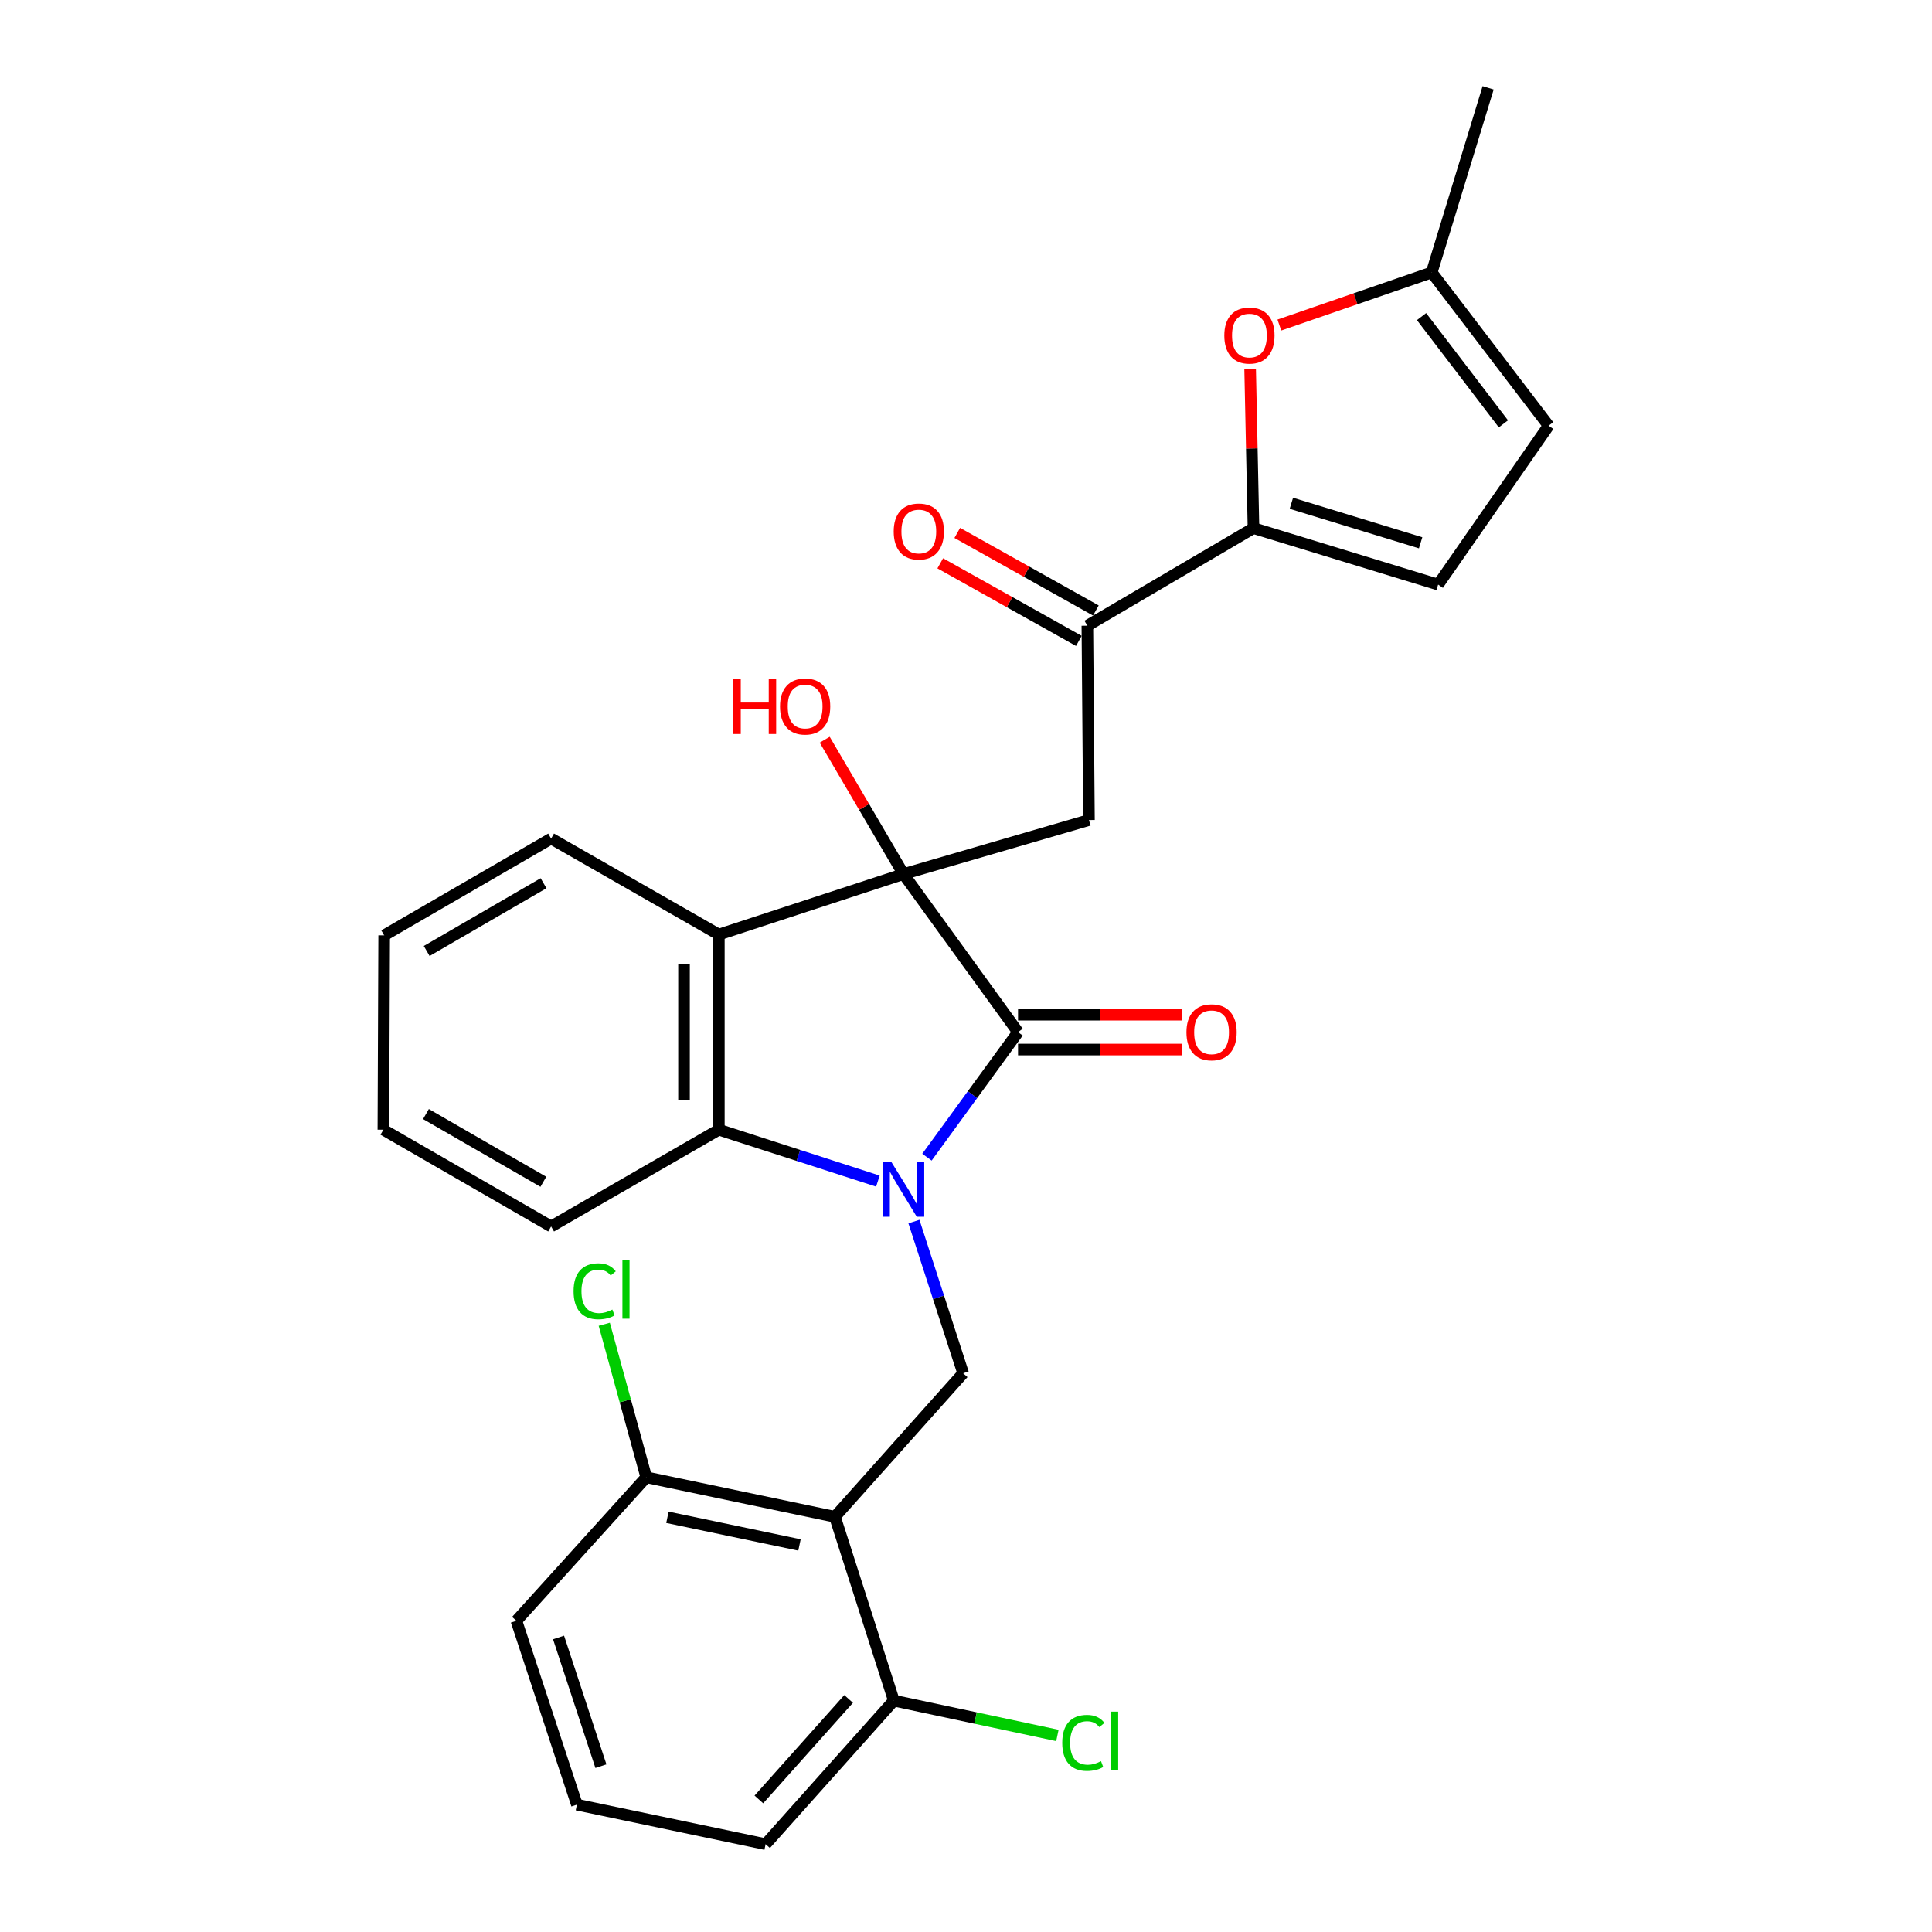 <?xml version='1.0' encoding='iso-8859-1'?>
<svg version='1.1' baseProfile='full'
              xmlns='http://www.w3.org/2000/svg'
                      xmlns:rdkit='http://www.rdkit.org/xml'
                      xmlns:xlink='http://www.w3.org/1999/xlink'
                  xml:space='preserve'
width='1000px' height='1000px' viewBox='0 0 1000 1000'>
<!-- END OF HEADER -->
<rect style='opacity:1.0;fill:#FFFFFF;stroke:none' width='1000' height='1000' x='0' y='0'> </rect>
<path class='bond-1' d='M 479.793,598.95 L 503.364,566.589' style='fill:none;fill-rule:evenodd;stroke:#0000FF;stroke-width:6px;stroke-linecap:butt;stroke-linejoin:miter;stroke-opacity:1' />
<path class='bond-1' d='M 503.364,566.589 L 526.936,534.228' style='fill:none;fill-rule:evenodd;stroke:#000000;stroke-width:6px;stroke-linecap:butt;stroke-linejoin:miter;stroke-opacity:1' />
<path class='bond-3' d='M 454.394,611.344 L 413.233,598.039' style='fill:none;fill-rule:evenodd;stroke:#0000FF;stroke-width:6px;stroke-linecap:butt;stroke-linejoin:miter;stroke-opacity:1' />
<path class='bond-3' d='M 413.233,598.039 L 372.072,584.735' style='fill:none;fill-rule:evenodd;stroke:#000000;stroke-width:6px;stroke-linecap:butt;stroke-linejoin:miter;stroke-opacity:1' />
<path class='bond-5' d='M 473.051,632.289 L 485.789,671.544' style='fill:none;fill-rule:evenodd;stroke:#0000FF;stroke-width:6px;stroke-linecap:butt;stroke-linejoin:miter;stroke-opacity:1' />
<path class='bond-5' d='M 485.789,671.544 L 498.527,710.8' style='fill:none;fill-rule:evenodd;stroke:#000000;stroke-width:6px;stroke-linecap:butt;stroke-linejoin:miter;stroke-opacity:1' />
<path class='bond-0' d='M 467.645,452.419 L 526.936,534.228' style='fill:none;fill-rule:evenodd;stroke:#000000;stroke-width:6px;stroke-linecap:butt;stroke-linejoin:miter;stroke-opacity:1' />
<path class='bond-6' d='M 467.645,452.419 L 563.639,424.451' style='fill:none;fill-rule:evenodd;stroke:#000000;stroke-width:6px;stroke-linecap:butt;stroke-linejoin:miter;stroke-opacity:1' />
<path class='bond-16' d='M 467.645,452.419 L 447.256,417.648' style='fill:none;fill-rule:evenodd;stroke:#000000;stroke-width:6px;stroke-linecap:butt;stroke-linejoin:miter;stroke-opacity:1' />
<path class='bond-16' d='M 447.256,417.648 L 426.868,382.877' style='fill:none;fill-rule:evenodd;stroke:#FF0000;stroke-width:6px;stroke-linecap:butt;stroke-linejoin:miter;stroke-opacity:1' />
<path class='bond-28' d='M 467.645,452.419 L 372.072,483.722' style='fill:none;fill-rule:evenodd;stroke:#000000;stroke-width:6px;stroke-linecap:butt;stroke-linejoin:miter;stroke-opacity:1' />
<path class='bond-13' d='M 526.936,543.244 L 569.269,543.244' style='fill:none;fill-rule:evenodd;stroke:#000000;stroke-width:6px;stroke-linecap:butt;stroke-linejoin:miter;stroke-opacity:1' />
<path class='bond-13' d='M 569.269,543.244 L 611.603,543.244' style='fill:none;fill-rule:evenodd;stroke:#FF0000;stroke-width:6px;stroke-linecap:butt;stroke-linejoin:miter;stroke-opacity:1' />
<path class='bond-13' d='M 526.936,525.213 L 569.269,525.213' style='fill:none;fill-rule:evenodd;stroke:#000000;stroke-width:6px;stroke-linecap:butt;stroke-linejoin:miter;stroke-opacity:1' />
<path class='bond-13' d='M 569.269,525.213 L 611.603,525.213' style='fill:none;fill-rule:evenodd;stroke:#FF0000;stroke-width:6px;stroke-linecap:butt;stroke-linejoin:miter;stroke-opacity:1' />
<path class='bond-2' d='M 372.072,483.722 L 372.072,584.735' style='fill:none;fill-rule:evenodd;stroke:#000000;stroke-width:6px;stroke-linecap:butt;stroke-linejoin:miter;stroke-opacity:1' />
<path class='bond-2' d='M 354.041,498.874 L 354.041,569.583' style='fill:none;fill-rule:evenodd;stroke:#000000;stroke-width:6px;stroke-linecap:butt;stroke-linejoin:miter;stroke-opacity:1' />
<path class='bond-20' d='M 372.072,483.722 L 285.254,434.047' style='fill:none;fill-rule:evenodd;stroke:#000000;stroke-width:6px;stroke-linecap:butt;stroke-linejoin:miter;stroke-opacity:1' />
<path class='bond-21' d='M 372.072,584.735 L 285.254,634.82' style='fill:none;fill-rule:evenodd;stroke:#000000;stroke-width:6px;stroke-linecap:butt;stroke-linejoin:miter;stroke-opacity:1' />
<path class='bond-4' d='M 432.154,785.086 L 498.527,710.8' style='fill:none;fill-rule:evenodd;stroke:#000000;stroke-width:6px;stroke-linecap:butt;stroke-linejoin:miter;stroke-opacity:1' />
<path class='bond-14' d='M 432.154,785.086 L 334.508,764.631' style='fill:none;fill-rule:evenodd;stroke:#000000;stroke-width:6px;stroke-linecap:butt;stroke-linejoin:miter;stroke-opacity:1' />
<path class='bond-14' d='M 413.81,799.666 L 345.458,785.347' style='fill:none;fill-rule:evenodd;stroke:#000000;stroke-width:6px;stroke-linecap:butt;stroke-linejoin:miter;stroke-opacity:1' />
<path class='bond-15' d='M 432.154,785.086 L 462.646,880.239' style='fill:none;fill-rule:evenodd;stroke:#000000;stroke-width:6px;stroke-linecap:butt;stroke-linejoin:miter;stroke-opacity:1' />
<path class='bond-9' d='M 563.639,424.451 L 562.817,323.86' style='fill:none;fill-rule:evenodd;stroke:#000000;stroke-width:6px;stroke-linecap:butt;stroke-linejoin:miter;stroke-opacity:1' />
<path class='bond-7' d='M 648.804,273.353 L 562.817,323.86' style='fill:none;fill-rule:evenodd;stroke:#000000;stroke-width:6px;stroke-linecap:butt;stroke-linejoin:miter;stroke-opacity:1' />
<path class='bond-8' d='M 648.804,273.353 L 647.934,232.101' style='fill:none;fill-rule:evenodd;stroke:#000000;stroke-width:6px;stroke-linecap:butt;stroke-linejoin:miter;stroke-opacity:1' />
<path class='bond-8' d='M 647.934,232.101 L 647.064,190.848' style='fill:none;fill-rule:evenodd;stroke:#FF0000;stroke-width:6px;stroke-linecap:butt;stroke-linejoin:miter;stroke-opacity:1' />
<path class='bond-10' d='M 648.804,273.353 L 744.377,302.573' style='fill:none;fill-rule:evenodd;stroke:#000000;stroke-width:6px;stroke-linecap:butt;stroke-linejoin:miter;stroke-opacity:1' />
<path class='bond-10' d='M 668.412,260.493 L 735.313,280.947' style='fill:none;fill-rule:evenodd;stroke:#000000;stroke-width:6px;stroke-linecap:butt;stroke-linejoin:miter;stroke-opacity:1' />
<path class='bond-11' d='M 662.195,168.246 L 701.618,154.642' style='fill:none;fill-rule:evenodd;stroke:#FF0000;stroke-width:6px;stroke-linecap:butt;stroke-linejoin:miter;stroke-opacity:1' />
<path class='bond-11' d='M 701.618,154.642 L 741.041,141.038' style='fill:none;fill-rule:evenodd;stroke:#000000;stroke-width:6px;stroke-linecap:butt;stroke-linejoin:miter;stroke-opacity:1' />
<path class='bond-17' d='M 567.221,315.993 L 531.351,295.914' style='fill:none;fill-rule:evenodd;stroke:#000000;stroke-width:6px;stroke-linecap:butt;stroke-linejoin:miter;stroke-opacity:1' />
<path class='bond-17' d='M 531.351,295.914 L 495.481,275.835' style='fill:none;fill-rule:evenodd;stroke:#FF0000;stroke-width:6px;stroke-linecap:butt;stroke-linejoin:miter;stroke-opacity:1' />
<path class='bond-17' d='M 558.414,331.726 L 522.544,311.648' style='fill:none;fill-rule:evenodd;stroke:#000000;stroke-width:6px;stroke-linecap:butt;stroke-linejoin:miter;stroke-opacity:1' />
<path class='bond-17' d='M 522.544,311.648 L 486.674,291.569' style='fill:none;fill-rule:evenodd;stroke:#FF0000;stroke-width:6px;stroke-linecap:butt;stroke-linejoin:miter;stroke-opacity:1' />
<path class='bond-12' d='M 744.377,302.573 L 801.564,220.343' style='fill:none;fill-rule:evenodd;stroke:#000000;stroke-width:6px;stroke-linecap:butt;stroke-linejoin:miter;stroke-opacity:1' />
<path class='bond-25' d='M 741.041,141.038 L 770.251,45.455' style='fill:none;fill-rule:evenodd;stroke:#000000;stroke-width:6px;stroke-linecap:butt;stroke-linejoin:miter;stroke-opacity:1' />
<path class='bond-31' d='M 741.041,141.038 L 801.564,220.343' style='fill:none;fill-rule:evenodd;stroke:#000000;stroke-width:6px;stroke-linecap:butt;stroke-linejoin:miter;stroke-opacity:1' />
<path class='bond-31' d='M 735.786,163.872 L 778.152,219.386' style='fill:none;fill-rule:evenodd;stroke:#000000;stroke-width:6px;stroke-linecap:butt;stroke-linejoin:miter;stroke-opacity:1' />
<path class='bond-19' d='M 334.508,764.631 L 323.635,725.034' style='fill:none;fill-rule:evenodd;stroke:#000000;stroke-width:6px;stroke-linecap:butt;stroke-linejoin:miter;stroke-opacity:1' />
<path class='bond-19' d='M 323.635,725.034 L 312.762,685.437' style='fill:none;fill-rule:evenodd;stroke:#00CC00;stroke-width:6px;stroke-linecap:butt;stroke-linejoin:miter;stroke-opacity:1' />
<path class='bond-24' d='M 334.508,764.631 L 267.283,838.918' style='fill:none;fill-rule:evenodd;stroke:#000000;stroke-width:6px;stroke-linecap:butt;stroke-linejoin:miter;stroke-opacity:1' />
<path class='bond-18' d='M 462.646,880.239 L 504.976,889.252' style='fill:none;fill-rule:evenodd;stroke:#000000;stroke-width:6px;stroke-linecap:butt;stroke-linejoin:miter;stroke-opacity:1' />
<path class='bond-18' d='M 504.976,889.252 L 547.306,898.265' style='fill:none;fill-rule:evenodd;stroke:#00CC00;stroke-width:6px;stroke-linecap:butt;stroke-linejoin:miter;stroke-opacity:1' />
<path class='bond-23' d='M 462.646,880.239 L 396.283,954.545' style='fill:none;fill-rule:evenodd;stroke:#000000;stroke-width:6px;stroke-linecap:butt;stroke-linejoin:miter;stroke-opacity:1' />
<path class='bond-23' d='M 439.244,879.374 L 392.789,931.389' style='fill:none;fill-rule:evenodd;stroke:#000000;stroke-width:6px;stroke-linecap:butt;stroke-linejoin:miter;stroke-opacity:1' />
<path class='bond-26' d='M 285.254,434.047 L 198.846,484.143' style='fill:none;fill-rule:evenodd;stroke:#000000;stroke-width:6px;stroke-linecap:butt;stroke-linejoin:miter;stroke-opacity:1' />
<path class='bond-26' d='M 281.336,457.161 L 220.851,492.227' style='fill:none;fill-rule:evenodd;stroke:#000000;stroke-width:6px;stroke-linecap:butt;stroke-linejoin:miter;stroke-opacity:1' />
<path class='bond-27' d='M 285.254,634.82 L 198.436,584.735' style='fill:none;fill-rule:evenodd;stroke:#000000;stroke-width:6px;stroke-linecap:butt;stroke-linejoin:miter;stroke-opacity:1' />
<path class='bond-27' d='M 281.241,611.689 L 220.468,576.629' style='fill:none;fill-rule:evenodd;stroke:#000000;stroke-width:6px;stroke-linecap:butt;stroke-linejoin:miter;stroke-opacity:1' />
<path class='bond-22' d='M 298.606,934.091 L 267.283,838.918' style='fill:none;fill-rule:evenodd;stroke:#000000;stroke-width:6px;stroke-linecap:butt;stroke-linejoin:miter;stroke-opacity:1' />
<path class='bond-22' d='M 311.035,914.178 L 289.108,847.557' style='fill:none;fill-rule:evenodd;stroke:#000000;stroke-width:6px;stroke-linecap:butt;stroke-linejoin:miter;stroke-opacity:1' />
<path class='bond-30' d='M 298.606,934.091 L 396.283,954.545' style='fill:none;fill-rule:evenodd;stroke:#000000;stroke-width:6px;stroke-linecap:butt;stroke-linejoin:miter;stroke-opacity:1' />
<path class='bond-29' d='M 198.846,484.143 L 198.436,584.735' style='fill:none;fill-rule:evenodd;stroke:#000000;stroke-width:6px;stroke-linecap:butt;stroke-linejoin:miter;stroke-opacity:1' />
<path  class='atom-0' d='M 461.385 601.467
L 470.665 616.467
Q 471.585 617.947, 473.065 620.627
Q 474.545 623.307, 474.625 623.467
L 474.625 601.467
L 478.385 601.467
L 478.385 629.787
L 474.505 629.787
L 464.545 613.387
Q 463.385 611.467, 462.145 609.267
Q 460.945 607.067, 460.585 606.387
L 460.585 629.787
L 456.905 629.787
L 456.905 601.467
L 461.385 601.467
' fill='#0000FF'/>
<path  class='atom-9' d='M 633.7 173.673
Q 633.7 166.873, 637.06 163.073
Q 640.42 159.273, 646.7 159.273
Q 652.98 159.273, 656.34 163.073
Q 659.7 166.873, 659.7 173.673
Q 659.7 180.553, 656.3 184.473
Q 652.9 188.353, 646.7 188.353
Q 640.46 188.353, 637.06 184.473
Q 633.7 180.593, 633.7 173.673
M 646.7 185.153
Q 651.02 185.153, 653.34 182.273
Q 655.7 179.353, 655.7 173.673
Q 655.7 168.113, 653.34 165.313
Q 651.02 162.473, 646.7 162.473
Q 642.38 162.473, 640.02 165.273
Q 637.7 168.073, 637.7 173.673
Q 637.7 179.393, 640.02 182.273
Q 642.38 185.153, 646.7 185.153
' fill='#FF0000'/>
<path  class='atom-14' d='M 614.107 534.308
Q 614.107 527.508, 617.467 523.708
Q 620.827 519.908, 627.107 519.908
Q 633.387 519.908, 636.747 523.708
Q 640.107 527.508, 640.107 534.308
Q 640.107 541.188, 636.707 545.108
Q 633.307 548.988, 627.107 548.988
Q 620.867 548.988, 617.467 545.108
Q 614.107 541.228, 614.107 534.308
M 627.107 545.788
Q 631.427 545.788, 633.747 542.908
Q 636.107 539.988, 636.107 534.308
Q 636.107 528.748, 633.747 525.948
Q 631.427 523.108, 627.107 523.108
Q 622.787 523.108, 620.427 525.908
Q 618.107 528.708, 618.107 534.308
Q 618.107 540.028, 620.427 542.908
Q 622.787 545.788, 627.107 545.788
' fill='#FF0000'/>
<path  class='atom-17' d='M 379.578 351.601
L 383.418 351.601
L 383.418 363.641
L 397.898 363.641
L 397.898 351.601
L 401.738 351.601
L 401.738 379.921
L 397.898 379.921
L 397.898 366.841
L 383.418 366.841
L 383.418 379.921
L 379.578 379.921
L 379.578 351.601
' fill='#FF0000'/>
<path  class='atom-17' d='M 403.738 365.681
Q 403.738 358.881, 407.098 355.081
Q 410.458 351.281, 416.738 351.281
Q 423.018 351.281, 426.378 355.081
Q 429.738 358.881, 429.738 365.681
Q 429.738 372.561, 426.338 376.481
Q 422.938 380.361, 416.738 380.361
Q 410.498 380.361, 407.098 376.481
Q 403.738 372.601, 403.738 365.681
M 416.738 377.161
Q 421.058 377.161, 423.378 374.281
Q 425.738 371.361, 425.738 365.681
Q 425.738 360.121, 423.378 357.321
Q 421.058 354.481, 416.738 354.481
Q 412.418 354.481, 410.058 357.281
Q 407.738 360.081, 407.738 365.681
Q 407.738 371.401, 410.058 374.281
Q 412.418 377.161, 416.738 377.161
' fill='#FF0000'/>
<path  class='atom-18' d='M 462.578 275.106
Q 462.578 268.306, 465.938 264.506
Q 469.298 260.706, 475.578 260.706
Q 481.858 260.706, 485.218 264.506
Q 488.578 268.306, 488.578 275.106
Q 488.578 281.986, 485.178 285.906
Q 481.778 289.786, 475.578 289.786
Q 469.338 289.786, 465.938 285.906
Q 462.578 282.026, 462.578 275.106
M 475.578 286.586
Q 479.898 286.586, 482.218 283.706
Q 484.578 280.786, 484.578 275.106
Q 484.578 269.546, 482.218 266.746
Q 479.898 263.906, 475.578 263.906
Q 471.258 263.906, 468.898 266.706
Q 466.578 269.506, 466.578 275.106
Q 466.578 280.826, 468.898 283.706
Q 471.258 286.586, 475.578 286.586
' fill='#FF0000'/>
<path  class='atom-19' d='M 549.814 902.104
Q 549.814 895.064, 553.094 891.384
Q 556.414 887.664, 562.694 887.664
Q 568.534 887.664, 571.654 891.784
L 569.014 893.944
Q 566.734 890.944, 562.694 890.944
Q 558.414 890.944, 556.134 893.824
Q 553.894 896.664, 553.894 902.104
Q 553.894 907.704, 556.214 910.584
Q 558.574 913.464, 563.134 913.464
Q 566.254 913.464, 569.894 911.584
L 571.014 914.584
Q 569.534 915.544, 567.294 916.104
Q 565.054 916.664, 562.574 916.664
Q 556.414 916.664, 553.094 912.904
Q 549.814 909.144, 549.814 902.104
' fill='#00CC00'/>
<path  class='atom-19' d='M 575.094 885.944
L 578.774 885.944
L 578.774 916.304
L 575.094 916.304
L 575.094 885.944
' fill='#00CC00'/>
<path  class='atom-20' d='M 296.882 668.356
Q 296.882 661.316, 300.162 657.636
Q 303.482 653.916, 309.762 653.916
Q 315.602 653.916, 318.722 658.036
L 316.082 660.196
Q 313.802 657.196, 309.762 657.196
Q 305.482 657.196, 303.202 660.076
Q 300.962 662.916, 300.962 668.356
Q 300.962 673.956, 303.282 676.836
Q 305.642 679.716, 310.202 679.716
Q 313.322 679.716, 316.962 677.836
L 318.082 680.836
Q 316.602 681.796, 314.362 682.356
Q 312.122 682.916, 309.642 682.916
Q 303.482 682.916, 300.162 679.156
Q 296.882 675.396, 296.882 668.356
' fill='#00CC00'/>
<path  class='atom-20' d='M 322.162 652.196
L 325.842 652.196
L 325.842 682.556
L 322.162 682.556
L 322.162 652.196
' fill='#00CC00'/>
</svg>
